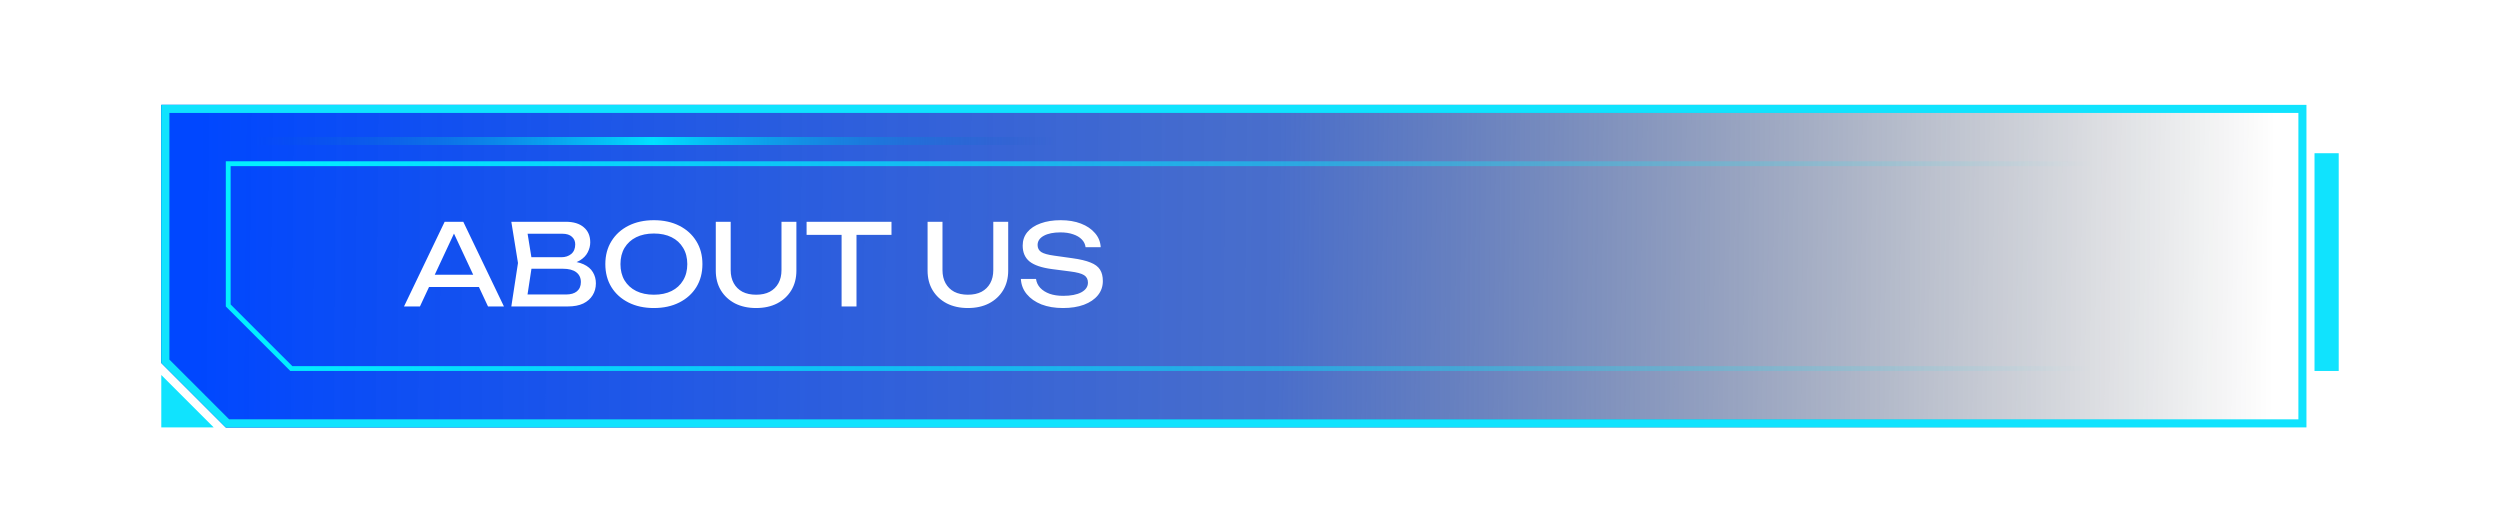 <svg width="310" height="66" viewBox="0 0 310 66" fill="none" xmlns="http://www.w3.org/2000/svg">
<path d="M20 13H286V53H28L24 49L20 45V13Z" fill="url(#paint0_linear_1198_21407)"/>
<path d="M20.5 13.5H285.5V52.5H28.207L24.354 48.646L20.5 44.793V13.5Z" stroke="url(#paint1_linear_1198_21407)"/>
<path d="M28.3 20.3H285.7V45.7H36.124L32.212 41.788L28.3 37.876V20.3Z" stroke="url(#paint2_linear_1198_21407)" stroke-width="0.6"/>
<g filter="url(#filter0_d_1198_21407)">
<line x1="141" y1="13.5" x2="31" y2="13.5" stroke="url(#paint3_linear_1198_21407)" shape-rendering="crispEdges"/>
</g>
<g filter="url(#filter1_ddd_1198_21407)">
<path d="M290 19L290 46L287 46L287 19L290 19Z" fill="#10E3FE"/>
</g>
<g filter="url(#filter2_ddd_1198_21407)">
<path d="M20.5 13.5H285.5V52.5H28.207L24.354 48.646L20.5 44.793V13.5Z" stroke="#10E3FE"/>
</g>
<g filter="url(#filter3_ddd_1198_21407)">
<path d="M20 53H26.5L20 46.5V53Z" fill="#10E3FE"/>
</g>
<path d="M52.576 35.592V34.066H59.912V35.592H52.576ZM57.448 27.5L62.488 38H60.514L55.936 28.2H56.65L52.072 38H50.098L55.138 27.5H57.448ZM70.138 32.792L70.32 32.386C71.15 32.395 71.827 32.521 72.35 32.764C72.882 33.007 73.269 33.333 73.512 33.744C73.764 34.155 73.89 34.617 73.89 35.13C73.89 35.69 73.754 36.185 73.484 36.614C73.222 37.043 72.835 37.384 72.322 37.636C71.808 37.879 71.169 38 70.404 38H63.404L64.23 32.61L63.404 27.5H70.152C71.123 27.5 71.869 27.729 72.392 28.186C72.924 28.634 73.19 29.255 73.19 30.048C73.19 30.468 73.087 30.879 72.882 31.28C72.686 31.672 72.364 32.008 71.916 32.288C71.477 32.559 70.885 32.727 70.138 32.792ZM65.266 37.482L64.552 36.516H70.194C70.772 36.516 71.221 36.385 71.538 36.124C71.865 35.853 72.028 35.471 72.028 34.976C72.028 34.453 71.837 34.047 71.454 33.758C71.081 33.469 70.525 33.324 69.788 33.324H65.238V31.896H69.606C70.1 31.896 70.511 31.761 70.838 31.49C71.165 31.21 71.328 30.813 71.328 30.3C71.328 29.917 71.192 29.605 70.922 29.362C70.651 29.11 70.259 28.984 69.746 28.984H64.552L65.266 28.018L66.008 32.61L65.266 37.482ZM81.081 38.196C79.887 38.196 78.837 37.967 77.931 37.51C77.026 37.053 76.321 36.418 75.817 35.606C75.313 34.785 75.061 33.833 75.061 32.75C75.061 31.667 75.313 30.72 75.817 29.908C76.321 29.087 77.026 28.447 77.931 27.99C78.837 27.533 79.887 27.304 81.081 27.304C82.276 27.304 83.326 27.533 84.231 27.99C85.137 28.447 85.841 29.087 86.345 29.908C86.849 30.72 87.101 31.667 87.101 32.75C87.101 33.833 86.849 34.785 86.345 35.606C85.841 36.418 85.137 37.053 84.231 37.51C83.326 37.967 82.276 38.196 81.081 38.196ZM81.081 36.544C81.931 36.544 82.663 36.39 83.279 36.082C83.895 35.774 84.371 35.335 84.707 34.766C85.053 34.197 85.225 33.525 85.225 32.75C85.225 31.975 85.053 31.303 84.707 30.734C84.371 30.165 83.895 29.726 83.279 29.418C82.663 29.11 81.931 28.956 81.081 28.956C80.241 28.956 79.509 29.11 78.883 29.418C78.267 29.726 77.787 30.165 77.441 30.734C77.105 31.303 76.937 31.975 76.937 32.75C76.937 33.525 77.105 34.197 77.441 34.766C77.787 35.335 78.267 35.774 78.883 36.082C79.509 36.39 80.241 36.544 81.081 36.544ZM90.605 33.492C90.605 34.117 90.731 34.659 90.983 35.116C91.235 35.573 91.594 35.928 92.061 36.18C92.537 36.423 93.101 36.544 93.755 36.544C94.417 36.544 94.982 36.423 95.449 36.18C95.915 35.928 96.275 35.573 96.527 35.116C96.779 34.659 96.905 34.117 96.905 33.492V27.5H98.753V33.562C98.753 34.486 98.543 35.298 98.123 35.998C97.703 36.689 97.119 37.23 96.373 37.622C95.626 38.005 94.753 38.196 93.755 38.196C92.765 38.196 91.893 38.005 91.137 37.622C90.39 37.23 89.807 36.689 89.387 35.998C88.967 35.298 88.757 34.486 88.757 33.562V27.5H90.605V33.492ZM104.357 28.354H106.205V38H104.357V28.354ZM100.017 27.5H110.545V29.124H100.017V27.5ZM116.868 33.492C116.868 34.117 116.994 34.659 117.246 35.116C117.498 35.573 117.858 35.928 118.324 36.18C118.8 36.423 119.365 36.544 120.018 36.544C120.681 36.544 121.246 36.423 121.712 36.18C122.179 35.928 122.538 35.573 122.79 35.116C123.042 34.659 123.168 34.117 123.168 33.492V27.5H125.016V33.562C125.016 34.486 124.806 35.298 124.386 35.998C123.966 36.689 123.383 37.23 122.636 37.622C121.89 38.005 121.017 38.196 120.018 38.196C119.029 38.196 118.156 38.005 117.4 37.622C116.654 37.23 116.07 36.689 115.65 35.998C115.23 35.298 115.02 34.486 115.02 33.562V27.5H116.868V33.492ZM126.589 34.584H128.465C128.521 35.004 128.693 35.373 128.983 35.69C129.281 36.007 129.673 36.255 130.159 36.432C130.644 36.6 131.204 36.684 131.839 36.684C132.781 36.684 133.528 36.539 134.079 36.25C134.629 35.951 134.905 35.55 134.905 35.046C134.905 34.635 134.746 34.327 134.429 34.122C134.111 33.917 133.537 33.763 132.707 33.66L130.439 33.366C129.169 33.198 128.245 32.885 127.667 32.428C127.097 31.961 126.813 31.303 126.813 30.454C126.813 29.81 127.004 29.255 127.387 28.788C127.779 28.312 128.329 27.948 129.039 27.696C129.748 27.435 130.579 27.304 131.531 27.304C132.473 27.304 133.309 27.444 134.037 27.724C134.765 28.004 135.343 28.396 135.773 28.9C136.211 29.395 136.449 29.978 136.487 30.65H134.611C134.564 30.277 134.405 29.955 134.135 29.684C133.873 29.413 133.519 29.203 133.071 29.054C132.623 28.895 132.095 28.816 131.489 28.816C130.63 28.816 129.944 28.956 129.431 29.236C128.917 29.516 128.661 29.899 128.661 30.384C128.661 30.757 128.81 31.047 129.109 31.252C129.417 31.448 129.949 31.597 130.705 31.7L133.001 32.022C133.943 32.153 134.685 32.33 135.227 32.554C135.777 32.769 136.169 33.063 136.403 33.436C136.636 33.8 136.753 34.271 136.753 34.85C136.753 35.522 136.547 36.11 136.137 36.614C135.726 37.118 135.147 37.51 134.401 37.79C133.663 38.061 132.8 38.196 131.811 38.196C130.803 38.196 129.911 38.047 129.137 37.748C128.371 37.44 127.765 37.015 127.317 36.474C126.869 35.933 126.626 35.303 126.589 34.584Z" fill="white"/>
<defs>
<filter id="filter0_d_1198_21407" x="27" y="13" width="118" height="9" filterUnits="userSpaceOnUse" color-interpolation-filters="sRGB">
<feFlood flood-opacity="0" result="BackgroundImageFix"/>
<feColorMatrix in="SourceAlpha" type="matrix" values="0 0 0 0 0 0 0 0 0 0 0 0 0 0 0 0 0 0 127 0" result="hardAlpha"/>
<feOffset dy="4"/>
<feGaussianBlur stdDeviation="2"/>
<feComposite in2="hardAlpha" operator="out"/>
<feColorMatrix type="matrix" values="0 0 0 0 0 0 0 0 0 0 0 0 0 0 0 0 0 0 0.25 0"/>
<feBlend mode="normal" in2="BackgroundImageFix" result="effect1_dropShadow_1198_21407"/>
<feBlend mode="normal" in="SourceGraphic" in2="effect1_dropShadow_1198_21407" result="shape"/>
</filter>
<filter id="filter1_ddd_1198_21407" x="281.624" y="13.624" width="13.752" height="37.752" filterUnits="userSpaceOnUse" color-interpolation-filters="sRGB">
<feFlood flood-opacity="0" result="BackgroundImageFix"/>
<feColorMatrix in="SourceAlpha" type="matrix" values="0 0 0 0 0 0 0 0 0 0 0 0 0 0 0 0 0 0 127 0" result="hardAlpha"/>
<feOffset/>
<feGaussianBlur stdDeviation="0.384"/>
<feColorMatrix type="matrix" values="0 0 0 0 0.02 0 0 0 0 0.345 0 0 0 0 1 0 0 0 1 0"/>
<feBlend mode="normal" in2="BackgroundImageFix" result="effect1_dropShadow_1198_21407"/>
<feColorMatrix in="SourceAlpha" type="matrix" values="0 0 0 0 0 0 0 0 0 0 0 0 0 0 0 0 0 0 127 0" result="hardAlpha"/>
<feOffset/>
<feGaussianBlur stdDeviation="0.768"/>
<feColorMatrix type="matrix" values="0 0 0 0 0.02 0 0 0 0 0.345 0 0 0 0 1 0 0 0 1 0"/>
<feBlend mode="normal" in2="effect1_dropShadow_1198_21407" result="effect2_dropShadow_1198_21407"/>
<feColorMatrix in="SourceAlpha" type="matrix" values="0 0 0 0 0 0 0 0 0 0 0 0 0 0 0 0 0 0 127 0" result="hardAlpha"/>
<feOffset/>
<feGaussianBlur stdDeviation="2.688"/>
<feColorMatrix type="matrix" values="0 0 0 0 0.02 0 0 0 0 0.345 0 0 0 0 1 0 0 0 1 0"/>
<feBlend mode="normal" in2="effect2_dropShadow_1198_21407" result="effect3_dropShadow_1198_21407"/>
<feBlend mode="normal" in="SourceGraphic" in2="effect3_dropShadow_1198_21407" result="shape"/>
</filter>
<filter id="filter2_ddd_1198_21407" x="14.624" y="7.624" width="276.752" height="50.752" filterUnits="userSpaceOnUse" color-interpolation-filters="sRGB">
<feFlood flood-opacity="0" result="BackgroundImageFix"/>
<feColorMatrix in="SourceAlpha" type="matrix" values="0 0 0 0 0 0 0 0 0 0 0 0 0 0 0 0 0 0 127 0" result="hardAlpha"/>
<feOffset/>
<feGaussianBlur stdDeviation="0.384"/>
<feColorMatrix type="matrix" values="0 0 0 0 0.02 0 0 0 0 0.345 0 0 0 0 1 0 0 0 1 0"/>
<feBlend mode="normal" in2="BackgroundImageFix" result="effect1_dropShadow_1198_21407"/>
<feColorMatrix in="SourceAlpha" type="matrix" values="0 0 0 0 0 0 0 0 0 0 0 0 0 0 0 0 0 0 127 0" result="hardAlpha"/>
<feOffset/>
<feGaussianBlur stdDeviation="0.768"/>
<feColorMatrix type="matrix" values="0 0 0 0 0.02 0 0 0 0 0.345 0 0 0 0 1 0 0 0 1 0"/>
<feBlend mode="normal" in2="effect1_dropShadow_1198_21407" result="effect2_dropShadow_1198_21407"/>
<feColorMatrix in="SourceAlpha" type="matrix" values="0 0 0 0 0 0 0 0 0 0 0 0 0 0 0 0 0 0 127 0" result="hardAlpha"/>
<feOffset/>
<feGaussianBlur stdDeviation="2.688"/>
<feColorMatrix type="matrix" values="0 0 0 0 0.02 0 0 0 0 0.345 0 0 0 0 1 0 0 0 1 0"/>
<feBlend mode="normal" in2="effect2_dropShadow_1198_21407" result="effect3_dropShadow_1198_21407"/>
<feBlend mode="normal" in="SourceGraphic" in2="effect3_dropShadow_1198_21407" result="shape"/>
</filter>
<filter id="filter3_ddd_1198_21407" x="14.624" y="41.124" width="17.252" height="17.252" filterUnits="userSpaceOnUse" color-interpolation-filters="sRGB">
<feFlood flood-opacity="0" result="BackgroundImageFix"/>
<feColorMatrix in="SourceAlpha" type="matrix" values="0 0 0 0 0 0 0 0 0 0 0 0 0 0 0 0 0 0 127 0" result="hardAlpha"/>
<feOffset/>
<feGaussianBlur stdDeviation="0.384"/>
<feColorMatrix type="matrix" values="0 0 0 0 0.02 0 0 0 0 0.345 0 0 0 0 1 0 0 0 1 0"/>
<feBlend mode="normal" in2="BackgroundImageFix" result="effect1_dropShadow_1198_21407"/>
<feColorMatrix in="SourceAlpha" type="matrix" values="0 0 0 0 0 0 0 0 0 0 0 0 0 0 0 0 0 0 127 0" result="hardAlpha"/>
<feOffset/>
<feGaussianBlur stdDeviation="0.768"/>
<feColorMatrix type="matrix" values="0 0 0 0 0.02 0 0 0 0 0.345 0 0 0 0 1 0 0 0 1 0"/>
<feBlend mode="normal" in2="effect1_dropShadow_1198_21407" result="effect2_dropShadow_1198_21407"/>
<feColorMatrix in="SourceAlpha" type="matrix" values="0 0 0 0 0 0 0 0 0 0 0 0 0 0 0 0 0 0 127 0" result="hardAlpha"/>
<feOffset/>
<feGaussianBlur stdDeviation="2.688"/>
<feColorMatrix type="matrix" values="0 0 0 0 0.02 0 0 0 0 0.345 0 0 0 0 1 0 0 0 1 0"/>
<feBlend mode="normal" in2="effect2_dropShadow_1198_21407" result="effect3_dropShadow_1198_21407"/>
<feBlend mode="normal" in="SourceGraphic" in2="effect3_dropShadow_1198_21407" result="shape"/>
</filter>
<linearGradient id="paint0_linear_1198_21407" x1="24.484" y1="30.678" x2="282" y2="33" gradientUnits="userSpaceOnUse">
<stop stop-color="#0047FF"/>
<stop offset="0.52" stop-color="#1C4ABE" stop-opacity="0.8"/>
<stop offset="1" stop-color="#000611" stop-opacity="0"/>
</linearGradient>
<linearGradient id="paint1_linear_1198_21407" x1="20" y1="33" x2="286" y2="33" gradientUnits="userSpaceOnUse">
<stop stop-color="#0069E4"/>
<stop offset="1" stop-color="#003A7E" stop-opacity="0"/>
</linearGradient>
<linearGradient id="paint2_linear_1198_21407" x1="259.516" y1="31.515" x2="32.983" y2="30.485" gradientUnits="userSpaceOnUse">
<stop stop-color="#02F0FF" stop-opacity="0"/>
<stop offset="1" stop-color="#02F0FF"/>
</linearGradient>
<linearGradient id="paint3_linear_1198_21407" x1="131" y1="12.5" x2="31" y2="12.5" gradientUnits="userSpaceOnUse">
<stop stop-color="#0C54C2" stop-opacity="0"/>
<stop offset="0.5" stop-color="#00E0FF"/>
<stop offset="1" stop-color="#0C54C2" stop-opacity="0"/>
</linearGradient>
</defs>
</svg>
